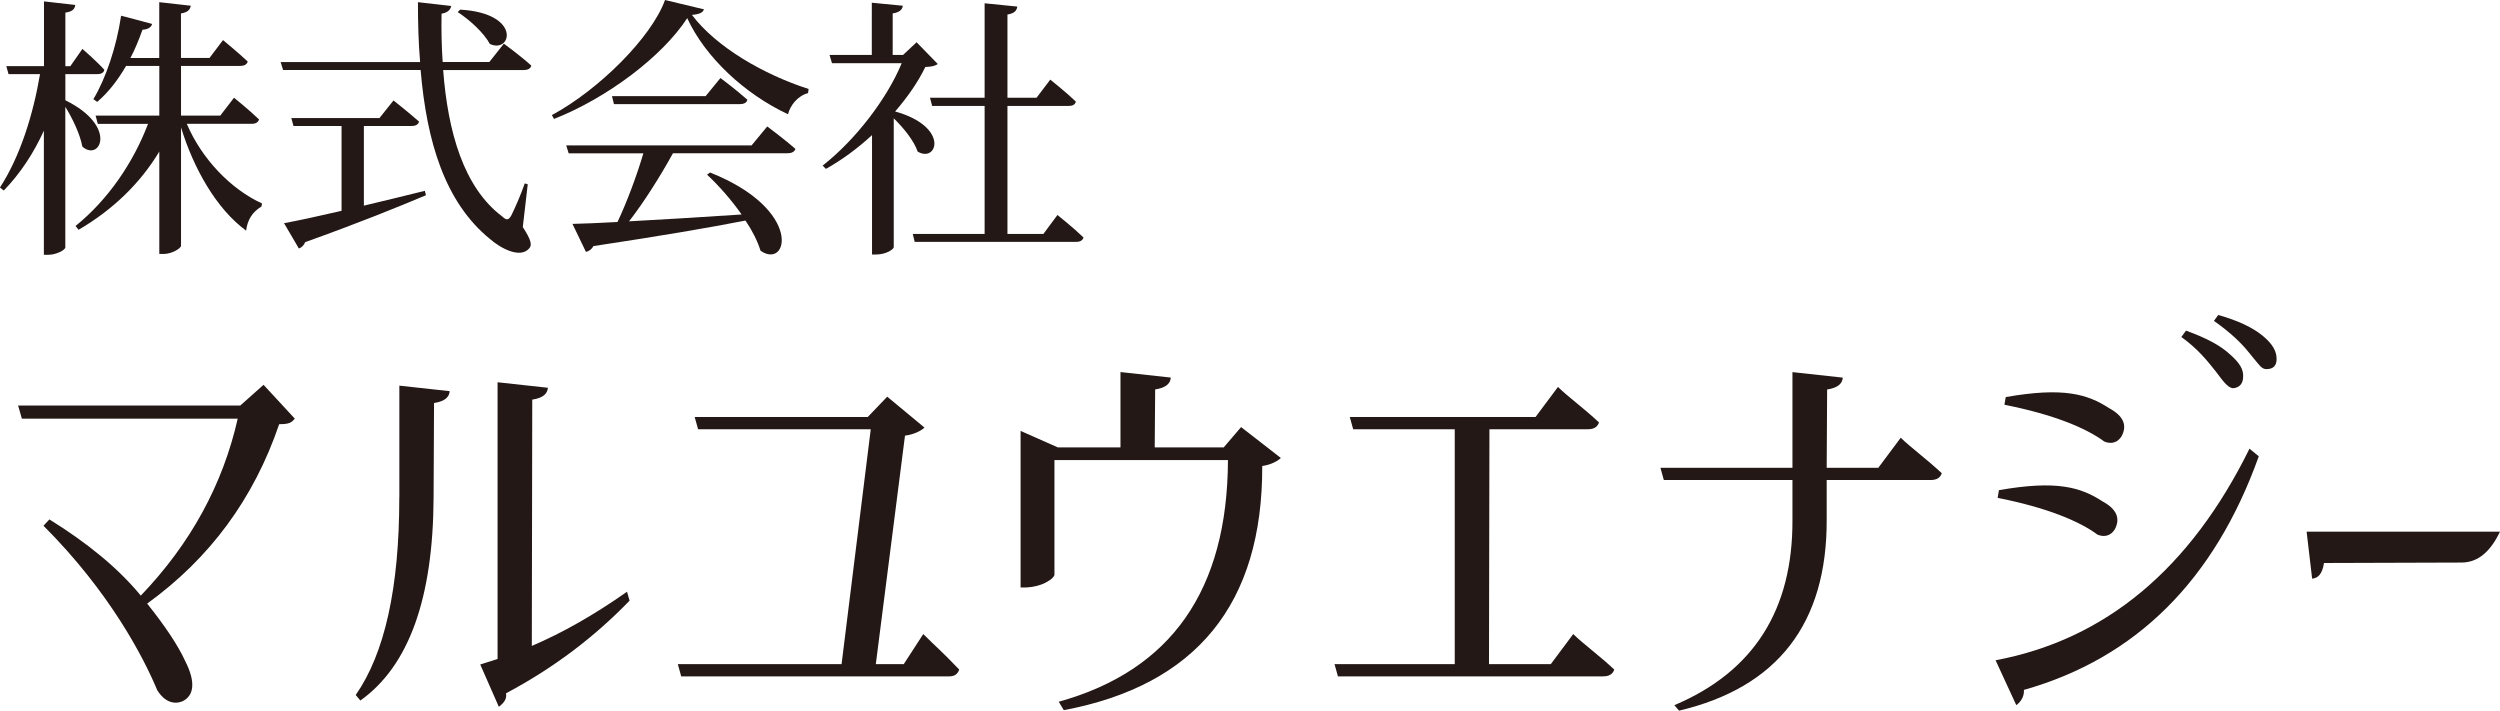 <?xml version="1.0" encoding="UTF-8"?>
<svg id="_レイヤー_2" data-name="レイヤー 2" xmlns="http://www.w3.org/2000/svg" viewBox="0 0 448.98 127.63">
  <defs>
    <style>
      .cls-1 {
        fill: #231815;
      }
    </style>
  </defs>
  <g id="_レイヤー_1-2" data-name="レイヤー 1">
    <g>
      <g>
        <path class="cls-1" d="M14.79,26.33c-.4-2.22-1.78-5.08-3.06-7.15v25.25c0,.44-1.58,1.33-3.06,1.33h-.79v-22.29c-1.82,3.99-4.19,7.64-7.2,10.75l-.69-.54c3.65-5.62,5.97-13.12,7.2-20.37H1.53l-.39-1.43h6.76V.25l5.62.64c-.1.74-.49,1.18-1.78,1.38v9.62h.89l2.17-3.11s2.51,2.17,3.94,3.75c-.1.54-.59.79-1.28.79h-5.72v4.69c9.52,4.68,6.21,11.09,3.06,8.33ZM26.58,22.24h-9.02l-.39-1.48h11.44v-8.92h-5.97c-1.48,2.56-3.21,4.78-5.18,6.46l-.69-.49c2.22-3.7,4.14-9.32,4.98-14.99l5.57,1.48c-.15.59-.74.99-1.73,1.04-.64,1.77-1.33,3.5-2.17,5.08h5.18V.39l5.67.64c-.15.69-.49,1.18-1.77,1.38v7.99h5.13l2.42-3.2s2.76,2.27,4.44,3.85c-.15.54-.64.79-1.33.79h-10.65v8.92h7.05l2.47-3.21s2.81,2.27,4.49,3.9c-.15.54-.64.79-1.28.79h-11.69c2.66,6.26,7.89,11.74,13.51,14.3l-.1.54c-1.68,1.04-2.51,2.41-2.76,4.34-5.33-3.9-9.42-11.14-11.69-18.54v21.25c0,.49-1.68,1.48-3.11,1.48h-.79v-18.39c-3.4,5.67-8.33,10.45-14.5,14.05l-.54-.69c5.87-4.73,10.4-11.44,13.02-18.34Z"/>
        <path class="cls-1" d="M75.45,11.14c-.3-3.45-.39-7.05-.39-10.75l5.97.69c-.1.59-.54,1.18-1.73,1.38-.05,2.91,0,5.82.2,8.68h8.38l2.61-3.3s3.11,2.27,4.93,3.95c-.15.54-.64.79-1.33.79h-14.5c.84,11.04,3.65,21.1,10.65,26.33.74.69,1.08.64,1.58-.2.64-1.28,1.73-3.75,2.42-5.77l.54.15-.89,7.69c1.48,2.27,1.73,3.25,1.13,3.85-1.53,1.77-4.88.15-7.05-1.73-8.04-6.56-11.34-17.41-12.43-30.33h-24.7l-.44-1.43h25.05ZM61.34,37.87v-15.24h-8.63l-.39-1.43h15.83l2.52-3.16s2.81,2.22,4.59,3.8c-.15.54-.64.79-1.33.79h-8.58v14.3c3.4-.79,7.15-1.73,10.95-2.66l.2.79c-5.03,2.12-11.93,4.93-21.7,8.43-.2.54-.64.99-1.13,1.13l-2.66-4.54c2.17-.39,5.87-1.18,10.35-2.22ZM87.97,7.89c-1.04-1.97-3.7-4.39-5.77-5.72l.44-.44c11.14.64,9.22,7.99,5.33,6.16Z"/>
        <path class="cls-1" d="M119.43,0l7,1.68c-.2.59-.84.89-2.17.99,4.39,5.82,12.97,10.75,20.96,13.31l-.1.74c-1.87.49-3.21,2.22-3.6,3.8-7.79-3.65-14.84-10.21-18.1-17.26-4.49,6.9-14.4,14.35-23.92,18.1l-.39-.69c8.43-4.54,17.9-13.96,20.32-20.66ZM142.85,26.73c-.15.54-.69.79-1.38.79h-20.61c-2.22,4.04-5.23,8.83-7.89,12.23,5.67-.3,12.72-.74,20.22-1.23-1.87-2.66-4.14-5.23-6.21-7.15l.54-.39c16.86,6.71,14,17.51,9.07,14.05-.54-1.73-1.48-3.6-2.71-5.42-6.51,1.28-15.24,2.76-27.32,4.59-.29.59-.84.94-1.33,1.04l-2.42-5.03c1.97-.05,4.73-.15,8.09-.34,1.68-3.55,3.55-8.58,4.64-12.33h-13.41l-.44-1.43h33.29l2.81-3.4s3.11,2.32,5.08,4.04ZM126.73,17.26l2.66-3.25s2.96,2.22,4.83,3.9c-.1.54-.64.79-1.33.79h-22.63l-.35-1.43h16.82Z"/>
        <path class="cls-1" d="M166.18,12.03c-1.28,2.66-3.16,5.37-5.42,7.99,9.86,2.76,7.54,9.32,4.04,7.2-.64-1.92-2.52-4.24-4.29-5.97v23.13c0,.35-1.28,1.33-3.21,1.33h-.69v-21.45c-2.56,2.37-5.37,4.44-8.28,6.07l-.59-.59c5.97-4.68,11.59-12.08,14.2-18.39h-12.52l-.44-1.48h7.59V.49l5.57.54c-.1.69-.54,1.18-1.82,1.38v7.45h1.87l2.42-2.27,3.8,3.9c-.44.35-1.08.49-2.22.54ZM176.83,42.01v-22.98h-9.42l-.39-1.48h9.81V.59l5.87.59c-.1.74-.54,1.23-1.77,1.43v14.94h5.23l2.46-3.25s2.86,2.27,4.59,3.94c-.1.54-.59.79-1.28.79h-11v22.98h6.46l2.52-3.4s2.96,2.37,4.68,4.04c-.15.54-.64.79-1.28.79h-29.04l-.34-1.43h12.92Z"/>
      </g>
      <g>
        <path class="cls-1" d="M28.25,123.98c-2.43-5.85-8.51-17.63-20.44-29.56l1.06-1.14c6.99,4.33,12.46,8.89,16.34,13.6q0,.08.08.08c8.97-9.35,14.74-19.99,17.4-31.77H3.93l-.68-2.36h39.9l4.18-3.72,5.62,6.08c-.61.68-.91.99-2.81.99-4.56,13.38-12.46,24.09-23.71,32.22,3.27,4.1,5.55,7.52,6.84,10.34,1.9,3.72,1.6,6.23-.53,7.22-1.52.61-3.19.08-4.48-1.98Z"/>
        <path class="cls-1" d="M71.72,89.4v-20.14l9.04.99c-.08.99-.76,1.82-2.81,2.13l-.08,16.95c-.08,18.09-4.41,30.25-13.15,36.48l-.84-.99c5.24-7.52,7.83-19.3,7.83-35.42ZM86.24,119.34l3.12-.99v-49.7l9.04.99c-.08.99-.76,1.82-2.81,2.13l-.08,44.23c5.55-2.36,11.25-5.62,17.1-9.73l.46,1.6c-6.38,6.61-13.76,12.16-22.19,16.64.23,1.14-.61,1.9-1.29,2.43l-3.34-7.6Z"/>
        <path class="cls-1" d="M121.73,119.27h29.41l5.24-42.18h-31.01l-.61-2.2h31.08l3.5-3.65,6.69,5.55c-.53.53-1.82,1.22-3.42,1.44h-.08l-5.24,41.04h5.02l3.5-5.4c2.43,2.43,3.12,2.89,6.46,6.38-.3.84-.84,1.22-1.82,1.22h-48.11l-.61-2.2Z"/>
        <path class="cls-1" d="M190.13,126.03c20.22-5.62,30.32-20.06,30.4-43.4h-31.16v20.6c-.08.38-.53.84-1.52,1.37s-2.2.84-3.57.91h-.99v-28.12l6.69,2.96h11.25v-13.53l9.04.99c-.08.99-.76,1.82-2.81,2.13l-.08,10.41h12.39l3.12-3.65,7.14,5.55c-.53.53-1.75,1.22-3.34,1.44.08,24.78-11.86,39.37-35.64,43.85l-.91-1.52Z"/>
        <path class="cls-1" d="M239.68,119.27h21.58v-42.18h-18.24l-.61-2.2h33.36l4.03-5.4c1.6,1.6,4.71,3.88,7.37,6.38-.3.84-.91,1.22-2.05,1.22h-17.63l-.08,42.18h11.1l4.03-5.4c1.6,1.6,4.71,3.88,7.37,6.38-.3.84-.91,1.22-2.05,1.22h-47.58l-.61-2.2Z"/>
        <path class="cls-1" d="M300.71,126.64c14.21-6,21.28-17.1,21.2-33.29v-7.14h-23.1l-.61-2.2h23.71v-17.18l9.04.99c-.08.99-.76,1.82-2.81,2.13l-.08,14.06h9.27l4.03-5.4c1.6,1.6,4.71,3.88,7.37,6.38-.3.84-.91,1.22-2.05,1.22h-18.62v7.07c.08,18.7-8.82,30.17-26.52,34.35l-.84-.99Z"/>
        <path class="cls-1" d="M403.99,80.58l1.67,1.37c-7.98,22.27-22.04,36.25-42.18,41.95.08,1.14-.53,2.13-1.37,2.74l-3.72-8.06c19.76-3.72,34.96-16.42,45.6-38ZM359,88.03c10.34-1.82,14.67-.53,18.54,1.98,2.66,1.44,3.27,3.12,2.28,5.02-.68,1.14-1.82,1.52-3.12.99-3.27-2.43-9.12-4.86-17.94-6.61l.23-1.37ZM360.22,71.31c10.34-1.82,14.67-.53,18.54,1.98,2.66,1.44,3.27,3.12,2.28,5.02-.68,1.14-1.82,1.52-3.12.99-3.27-2.43-9.12-4.86-17.94-6.61l.23-1.37ZM392.59,59.38c3.57,1.29,6.23,2.66,8.06,4.41,1.6,1.44,2.28,2.58,2.2,3.88,0,1.22-.68,1.98-1.82,2.05-.99-.08-1.9-1.44-3.12-3.04-1.44-1.82-3.19-4.03-6.16-6.16l.84-1.14ZM405.59,65.38c-.53-.61-1.06-1.29-1.75-2.13-1.29-1.6-3.12-3.42-6.23-5.62l.76-1.06c3.57.99,6.23,2.28,7.98,3.72,1.75,1.44,2.51,2.74,2.51,4.18,0,1.22-.61,1.82-1.82,1.82-.53,0-.99-.3-1.44-.91Z"/>
        <path class="cls-1" d="M414.25,95.48h34.73c-1.75,3.65-3.95,5.47-6.76,5.55l-24.85.08c-.3,2.05-1.14,2.74-2.13,2.81l-.99-8.44Z"/>
      </g>
    </g>
  </g>
</svg>